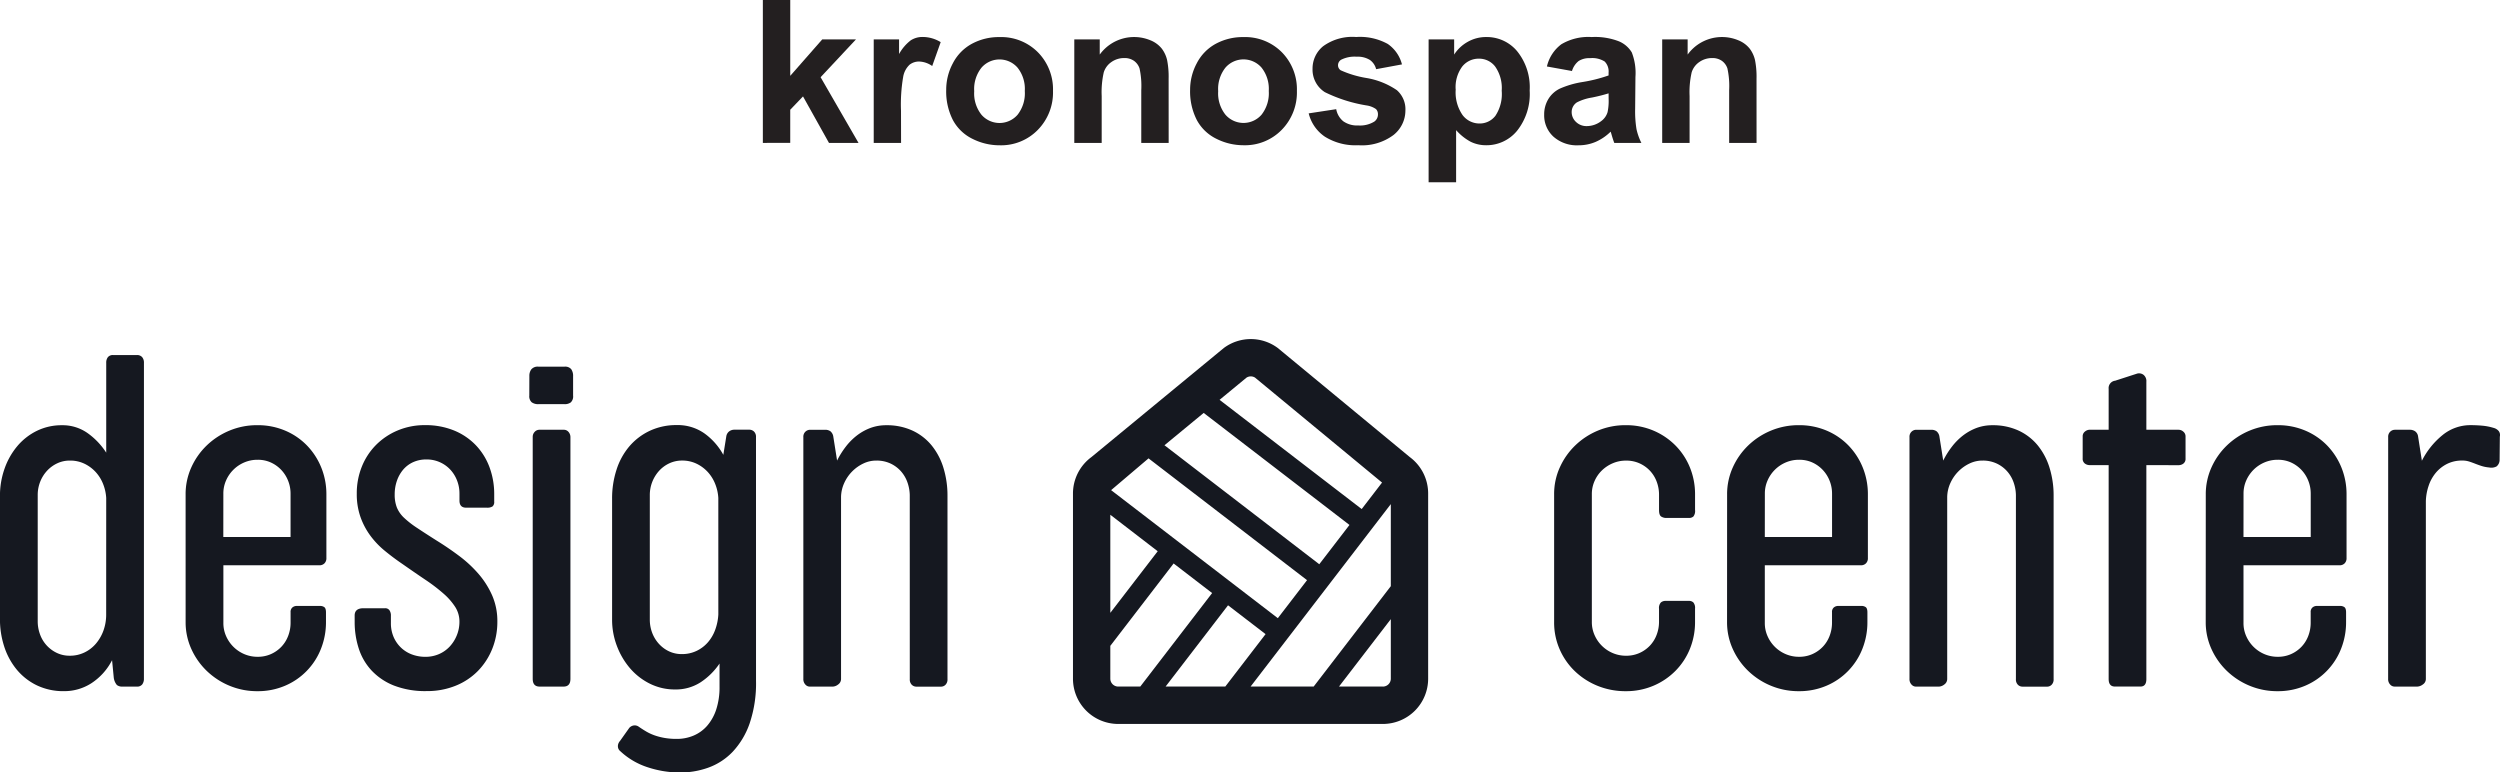 <svg xmlns="http://www.w3.org/2000/svg" xmlns:xlink="http://www.w3.org/1999/xlink" width="187.451" height="57.922" viewBox="0 0 187.451 57.922"><defs><clipPath id="a"><rect width="187.451" height="57.922" fill="none"/></clipPath></defs><g clip-path="url(#a)"><path d="M658.1,208.825l-9.906-8.185a3.393,3.393,0,0,0-4.041,0l-9.939,8.188a3.393,3.393,0,0,0-1.374,2.727v13.883a3.393,3.393,0,0,0,3.393,3.393h19.845a3.393,3.393,0,0,0,3.393-3.393V211.549a3.393,3.393,0,0,0-1.37-2.724m-1.429,3.522V218.5l-5.784,7.527h-4.73ZM644.26,226.028h-4.476l4.683-6.094,2.814,2.162Zm7.048-9.172L639.7,207.934l2.941-2.424,10.931,8.4Zm-5.453-13.994a.6.6,0,0,1,.636,0l9.523,7.87-1.526,1.986-10.656-8.189Zm-7.349,6.055,11.885,9.133L648.2,220.9l-12.5-9.6Zm.687,6.964L635.64,220.5v-7.354Zm-3.553,9.553v-2.46l4.747-6.176,2.887,2.219-5.388,7.011h-1.652a.594.594,0,0,1-.594-.594m20.438.594h-3.292l3.886-5.056v4.463a.594.594,0,0,1-.594.594" transform="translate(-552.388 -174.549)" fill="#151820"/><path d="M917.045,253.93a5.294,5.294,0,0,1,1.154-1.649,5.46,5.46,0,0,1,1.7-1.115,5.345,5.345,0,0,1,2.089-.408,5.217,5.217,0,0,1,2.081.408,5.162,5.162,0,0,1,1.649,1.115,5.024,5.024,0,0,1,1.084,1.649,5.311,5.311,0,0,1,.385,2.026v1.162a.665.665,0,0,1-.125.487.484.484,0,0,1-.33.11h-1.681a.7.7,0,0,1-.408-.11q-.157-.11-.157-.487v-1.147a2.747,2.747,0,0,0-.181-.99,2.43,2.43,0,0,0-.51-.817,2.471,2.471,0,0,0-.785-.55,2.4,2.4,0,0,0-.99-.2,2.5,2.5,0,0,0-1.005.2,2.676,2.676,0,0,0-.817.541,2.531,2.531,0,0,0-.55.8,2.4,2.4,0,0,0-.2.981v9.571a2.4,2.4,0,0,0,.2.981,2.586,2.586,0,0,0,1.366,1.357,2.5,2.5,0,0,0,1.005.2,2.4,2.4,0,0,0,.99-.2,2.466,2.466,0,0,0,.785-.548,2.42,2.42,0,0,0,.51-.814,2.728,2.728,0,0,0,.181-.986v-.97a.611.611,0,0,1,.141-.477.524.524,0,0,1,.346-.117h1.759a.464.464,0,0,1,.33.118.639.639,0,0,1,.125.463v.99a5.312,5.312,0,0,1-.385,2.026,5.025,5.025,0,0,1-1.084,1.649,5.157,5.157,0,0,1-1.649,1.115,5.217,5.217,0,0,1-2.081.409,5.533,5.533,0,0,1-2.089-.393,5.368,5.368,0,0,1-1.7-1.084,5.083,5.083,0,0,1-1.154-1.642,5.005,5.005,0,0,1-.424-2.065V255.94a4.839,4.839,0,0,1,.424-2.011" transform="translate(-800.091 -218.878)" fill="#151820"/><path d="M1018.637,255.956a4.871,4.871,0,0,1,.425-2.026,5.3,5.3,0,0,1,1.156-1.649,5.473,5.473,0,0,1,1.707-1.115,5.366,5.366,0,0,1,2.092-.408,5.234,5.234,0,0,1,2.084.408,4.985,4.985,0,0,1,1.636,1.115,5.146,5.146,0,0,1,1.07,1.649,5.3,5.3,0,0,1,.386,2.026v4.759a.535.535,0,0,1-.15.408.518.518,0,0,1-.37.141h-7.209v4.319a2.4,2.4,0,0,0,.2.982,2.589,2.589,0,0,0,1.367,1.359,2.5,2.5,0,0,0,1.005.2,2.39,2.39,0,0,0,.99-.2,2.464,2.464,0,0,0,.785-.55,2.423,2.423,0,0,0,.511-.817,2.744,2.744,0,0,0,.181-.99v-.785a.429.429,0,0,1,.142-.361.506.506,0,0,1,.316-.11h1.77a.531.531,0,0,1,.292.086q.134.086.134.4v.707a5.393,5.393,0,0,1-.378,2.026,4.971,4.971,0,0,1-2.69,2.764,5.176,5.176,0,0,1-2.076.409,5.364,5.364,0,0,1-2.092-.409,5.465,5.465,0,0,1-1.707-1.115,5.3,5.3,0,0,1-1.156-1.649,4.834,4.834,0,0,1-.425-2.011Zm2.827,3.188h5.042v-3.251a2.579,2.579,0,0,0-.189-.982,2.549,2.549,0,0,0-.518-.809,2.5,2.5,0,0,0-.777-.55,2.339,2.339,0,0,0-.982-.2,2.5,2.5,0,0,0-1.005.2,2.588,2.588,0,0,0-1.367,1.359,2.406,2.406,0,0,0-.2.982Z" transform="translate(-889.138 -218.878)" fill="#151820"/><path d="M1134.191,255.988a3.055,3.055,0,0,0-.188-.982,2.5,2.5,0,0,0-.495-.817,2.422,2.422,0,0,0-.778-.565,2.47,2.47,0,0,0-1.052-.212,2.227,2.227,0,0,0-.966.22,2.97,2.97,0,0,0-1.429,1.453,2.652,2.652,0,0,0-.244,1.044v13.65a.5.5,0,0,1-.22.424.7.7,0,0,1-.393.157h-1.744a.44.44,0,0,1-.322-.157.59.59,0,0,1-.149-.424V251.652a.521.521,0,0,1,.157-.408.5.5,0,0,1,.345-.141h1.131a.669.669,0,0,1,.393.11.638.638,0,0,1,.22.408l.283,1.791a6.362,6.362,0,0,1,.66-1.052,4.556,4.556,0,0,1,.84-.84,3.9,3.9,0,0,1,1.013-.558,3.358,3.358,0,0,1,1.178-.2,4.566,4.566,0,0,1,1.956.4,4.063,4.063,0,0,1,1.437,1.107,4.959,4.959,0,0,1,.888,1.681,7.04,7.04,0,0,1,.306,2.12v13.728a.558.558,0,0,1-.149.424.462.462,0,0,1-.322.141h-1.869a.479.479,0,0,1-.338-.141.558.558,0,0,1-.149-.424Z" transform="translate(-983.037 -218.878)" fill="#151820"/><path d="M1233.125,227.1v16.038q0,.565-.44.565h-1.916q-.471,0-.471-.565V227.1h-1.429a.6.6,0,0,1-.354-.118.444.444,0,0,1-.165-.387v-1.643a.443.443,0,0,1,.173-.371.563.563,0,0,1,.346-.134h1.429v-3.063a.555.555,0,0,1,.487-.613l1.649-.534a.556.556,0,0,1,.479.094.6.6,0,0,1,.212.518v3.6h2.419a.533.533,0,0,1,.354.142.458.458,0,0,1,.165.363V226.6a.444.444,0,0,1-.165.387.6.6,0,0,1-.354.118Z" transform="translate(-1072.19 -192.225)" fill="#151820"/><path d="M1300.957,255.956a4.873,4.873,0,0,1,.425-2.026,5.3,5.3,0,0,1,1.156-1.649,5.471,5.471,0,0,1,1.707-1.115,5.366,5.366,0,0,1,2.092-.408,5.235,5.235,0,0,1,2.084.408,4.989,4.989,0,0,1,1.636,1.115,5.153,5.153,0,0,1,1.07,1.649,5.3,5.3,0,0,1,.385,2.026v4.759a.535.535,0,0,1-.149.408.518.518,0,0,1-.37.141h-7.208v4.319a2.4,2.4,0,0,0,.2.982,2.628,2.628,0,0,0,.55.809,2.6,2.6,0,0,0,.817.55,2.5,2.5,0,0,0,1.005.2,2.392,2.392,0,0,0,.99-.2,2.464,2.464,0,0,0,.785-.55,2.425,2.425,0,0,0,.511-.817,2.747,2.747,0,0,0,.18-.99v-.785a.429.429,0,0,1,.142-.361.5.5,0,0,1,.316-.11h1.77a.531.531,0,0,1,.292.086q.134.086.134.4v.707a5.393,5.393,0,0,1-.378,2.026,4.971,4.971,0,0,1-2.69,2.764,5.177,5.177,0,0,1-2.076.409,5.364,5.364,0,0,1-2.092-.409,5.463,5.463,0,0,1-1.707-1.115,5.3,5.3,0,0,1-1.156-1.649,4.836,4.836,0,0,1-.425-2.011Zm2.827,3.188h5.042v-3.251a2.579,2.579,0,0,0-.188-.982,2.549,2.549,0,0,0-.518-.809,2.5,2.5,0,0,0-.778-.55,2.339,2.339,0,0,0-.982-.2,2.5,2.5,0,0,0-1.005.2,2.605,2.605,0,0,0-.817.55,2.634,2.634,0,0,0-.55.809,2.406,2.406,0,0,0-.2.982Z" transform="translate(-1135.567 -218.878)" fill="#151820"/><path d="M1408.532,251.651a.521.521,0,0,1,.157-.408.505.505,0,0,1,.345-.141h1.131a.681.681,0,0,1,.392.118.57.57,0,0,1,.22.4l.283,1.806a5.908,5.908,0,0,1,1.547-1.924,3.3,3.3,0,0,1,2.113-.746q.424,0,.864.039a4.143,4.143,0,0,1,.848.165.738.738,0,0,1,.393.244.5.5,0,0,1,.079.416l-.016,1.712a.638.638,0,0,1-.228.518.828.828,0,0,1-.558.079,2.659,2.659,0,0,1-.589-.118q-.259-.086-.479-.173t-.44-.157a1.643,1.643,0,0,0-.5-.071,2.5,2.5,0,0,0-1.162.259,2.638,2.638,0,0,0-.848.683,3.015,3.015,0,0,0-.526.974,3.941,3.941,0,0,0-.2,1.131v13.32a.49.49,0,0,1-.228.424.737.737,0,0,1-.4.157H1409a.44.44,0,0,1-.322-.157.59.59,0,0,1-.149-.424Z" transform="translate(-1229.466 -218.878)" fill="#151820"/><path d="M10.791,233.634a.693.693,0,0,1-.126.432.481.481,0,0,1-.408.165H9.189a.647.647,0,0,1-.424-.119,1.062,1.062,0,0,1-.236-.562l-.126-1.3a4.508,4.508,0,0,1-1.555,1.73,3.74,3.74,0,0,1-2.026.592,4.6,4.6,0,0,1-2.1-.456,4.5,4.5,0,0,1-1.508-1.21,5.262,5.262,0,0,1-.911-1.72,6.588,6.588,0,0,1-.306-2v-9.252A6.1,6.1,0,0,1,.338,217.9a5.388,5.388,0,0,1,.95-1.689,4.505,4.505,0,0,1,1.469-1.154,4.2,4.2,0,0,1,1.893-.424,3.235,3.235,0,0,1,1.893.573,5.359,5.359,0,0,1,1.422,1.484v-6.738a.659.659,0,0,1,.126-.424.473.473,0,0,1,.393-.157h1.775a.5.5,0,0,1,.4.157.634.634,0,0,1,.134.424ZM7.964,220.091a3.353,3.353,0,0,0-.236-1.059,2.9,2.9,0,0,0-.558-.894,2.767,2.767,0,0,0-.84-.62,2.46,2.46,0,0,0-1.084-.235,2.213,2.213,0,0,0-.942.2,2.461,2.461,0,0,0-.77.557,2.624,2.624,0,0,0-.518.824,2.679,2.679,0,0,0-.188,1v9.477a2.8,2.8,0,0,0,.173.973,2.451,2.451,0,0,0,1.257,1.389,2.212,2.212,0,0,0,.974.212,2.49,2.49,0,0,0,1.1-.243,2.626,2.626,0,0,0,.864-.667,3.168,3.168,0,0,0,.565-.988,3.532,3.532,0,0,0,.2-1.208Z" transform="translate(0 -182.749)" fill="#151820"/><path d="M109.468,255.956a4.872,4.872,0,0,1,.425-2.026,5.3,5.3,0,0,1,1.156-1.649,5.473,5.473,0,0,1,1.707-1.115,5.365,5.365,0,0,1,2.092-.408,5.234,5.234,0,0,1,2.084.408,4.985,4.985,0,0,1,1.636,1.115,5.15,5.15,0,0,1,1.07,1.649,5.3,5.3,0,0,1,.386,2.026v4.759a.535.535,0,0,1-.15.408.518.518,0,0,1-.37.141H112.3v4.319a2.407,2.407,0,0,0,.2.982,2.63,2.63,0,0,0,.55.809,2.6,2.6,0,0,0,.817.55,2.5,2.5,0,0,0,1.005.2,2.391,2.391,0,0,0,.99-.2,2.464,2.464,0,0,0,.785-.55,2.424,2.424,0,0,0,.511-.817,2.744,2.744,0,0,0,.181-.99v-.785a.429.429,0,0,1,.142-.361.505.505,0,0,1,.316-.11h1.77a.531.531,0,0,1,.292.086q.134.086.134.4v.707a5.4,5.4,0,0,1-.378,2.026,4.972,4.972,0,0,1-2.69,2.764,5.176,5.176,0,0,1-2.076.409,5.363,5.363,0,0,1-2.092-.409,5.465,5.465,0,0,1-1.707-1.115,5.3,5.3,0,0,1-1.156-1.649,4.835,4.835,0,0,1-.425-2.011Zm2.827,3.188h5.042v-3.251a2.579,2.579,0,0,0-.189-.982,2.551,2.551,0,0,0-.518-.809,2.5,2.5,0,0,0-.778-.55,2.339,2.339,0,0,0-.982-.2,2.5,2.5,0,0,0-1.005.2,2.587,2.587,0,0,0-1.367,1.359,2.408,2.408,0,0,0-.2.982Z" transform="translate(-95.551 -218.878)" fill="#151820"/><path d="M209.175,265.034q0-.55.66-.55h1.618a.384.384,0,0,1,.33.149.692.692,0,0,1,.11.416v.55a2.6,2.6,0,0,0,.188,1.005,2.438,2.438,0,0,0,.534.8,2.386,2.386,0,0,0,.825.534,2.829,2.829,0,0,0,1.044.188,2.5,2.5,0,0,0,1.005-.2,2.4,2.4,0,0,0,.809-.565,2.742,2.742,0,0,0,.534-.84,2.69,2.69,0,0,0,.2-1.029,2.036,2.036,0,0,0-.314-1.1,4.736,4.736,0,0,0-.88-1.005,12.9,12.9,0,0,0-1.359-1.037q-.793-.534-1.736-1.194-.691-.471-1.312-.982a6.336,6.336,0,0,1-1.084-1.139,5.383,5.383,0,0,1-.738-1.4,5.157,5.157,0,0,1-.275-1.744,5.344,5.344,0,0,1,.377-2.018,4.888,4.888,0,0,1,1.06-1.626,5.017,5.017,0,0,1,1.626-1.092,5.2,5.2,0,0,1,2.058-.4,5.632,5.632,0,0,1,2.152.393,4.745,4.745,0,0,1,1.634,1.092,4.8,4.8,0,0,1,1.037,1.649,5.768,5.768,0,0,1,.361,2.066v.534a.429.429,0,0,1-.126.361.725.725,0,0,1-.424.094h-1.555q-.5,0-.5-.534v-.518a2.68,2.68,0,0,0-.189-1.005,2.529,2.529,0,0,0-.518-.817,2.394,2.394,0,0,0-.778-.542,2.419,2.419,0,0,0-.982-.2,2.38,2.38,0,0,0-1,.2,2.139,2.139,0,0,0-.754.565,2.59,2.59,0,0,0-.471.84,3.092,3.092,0,0,0-.165,1.013,2.644,2.644,0,0,0,.165.99,2.229,2.229,0,0,0,.542.77,7.056,7.056,0,0,0,.982.762q.6.4,1.469.95.864.534,1.681,1.147a9.184,9.184,0,0,1,1.453,1.351,6.4,6.4,0,0,1,1.021,1.618,4.809,4.809,0,0,1,.385,1.948,5.409,5.409,0,0,1-.385,2.05,5.064,5.064,0,0,1-1.076,1.657,4.893,4.893,0,0,1-1.673,1.107,5.664,5.664,0,0,1-2.16.4,6.469,6.469,0,0,1-2.482-.424,4.619,4.619,0,0,1-1.673-1.139,4.4,4.4,0,0,1-.95-1.649,6.44,6.44,0,0,1-.3-1.971Z" transform="translate(-182.583 -218.878)" fill="#151820"/><path d="M312.216,216.976a.794.794,0,0,1,.149-.495.622.622,0,0,1,.526-.2h1.963a.591.591,0,0,1,.5.189.876.876,0,0,1,.141.534v1.445a.617.617,0,0,1-.173.511.752.752,0,0,1-.471.133h-1.948a.811.811,0,0,1-.511-.141.6.6,0,0,1-.181-.5Zm.251,4.555a.534.534,0,0,1,.141-.353.471.471,0,0,1,.377-.165h1.791a.457.457,0,0,1,.385.173.584.584,0,0,1,.134.361v18.142q0,.581-.518.581h-1.791q-.518,0-.518-.581Z" transform="translate(-272.524 -188.789)" fill="#151820"/><path d="M371.81,269.919a9.369,9.369,0,0,1-.479,3.2,5.947,5.947,0,0,1-1.28,2.136,4.75,4.75,0,0,1-1.854,1.194,6.29,6.29,0,0,1-2.183.353,7.847,7.847,0,0,1-2.325-.393,5.463,5.463,0,0,1-2.058-1.209.472.472,0,0,1-.157-.228.531.531,0,0,1-.016-.22.565.565,0,0,1,.063-.188.589.589,0,0,1,.094-.134l.691-.974a.565.565,0,0,1,.322-.181.514.514,0,0,1,.4.1q.251.173.526.338a3.689,3.689,0,0,0,.613.29,4.628,4.628,0,0,0,.754.2,5.171,5.171,0,0,0,.95.078,3.192,3.192,0,0,0,1.264-.251,2.8,2.8,0,0,0,1.021-.746,3.544,3.544,0,0,0,.675-1.225,5.343,5.343,0,0,0,.243-1.689v-1.739a5.1,5.1,0,0,1-1.421,1.406,3.419,3.419,0,0,1-1.908.537,4.178,4.178,0,0,1-1.908-.44,4.73,4.73,0,0,1-1.492-1.17,5.586,5.586,0,0,1-.974-1.673,5.5,5.5,0,0,1-.353-1.948v-9.079a6.935,6.935,0,0,1,.33-2.16,5.1,5.1,0,0,1,.958-1.751,4.575,4.575,0,0,1,1.531-1.17,4.657,4.657,0,0,1,2.034-.432,3.47,3.47,0,0,1,2.066.621,4.813,4.813,0,0,1,1.421,1.61l.22-1.367a.586.586,0,0,1,.22-.393.651.651,0,0,1,.393-.126h1.115a.5.5,0,0,1,.353.141.536.536,0,0,1,.149.408Zm-2.827-13.7a3.353,3.353,0,0,0-.236-1.059,2.9,2.9,0,0,0-.558-.894,2.767,2.767,0,0,0-.84-.62,2.46,2.46,0,0,0-1.084-.235,2.23,2.23,0,0,0-.966.212,2.392,2.392,0,0,0-.77.573,2.7,2.7,0,0,0-.683,1.8v9.336a2.778,2.778,0,0,0,.173.981,2.576,2.576,0,0,0,.495.824,2.41,2.41,0,0,0,.762.573,2.212,2.212,0,0,0,.974.212,2.508,2.508,0,0,0,1.092-.235,2.619,2.619,0,0,0,.848-.636,2.992,2.992,0,0,0,.558-.949,3.9,3.9,0,0,0,.236-1.161Z" transform="translate(-315.123 -218.878)" fill="#151820"/><path d="M481.8,255.988a3.062,3.062,0,0,0-.189-.982,2.5,2.5,0,0,0-.495-.817,2.42,2.42,0,0,0-.778-.565,2.469,2.469,0,0,0-1.052-.212,2.227,2.227,0,0,0-.966.22,2.968,2.968,0,0,0-1.429,1.453,2.65,2.65,0,0,0-.243,1.044v13.65a.5.5,0,0,1-.22.424.7.7,0,0,1-.393.157h-1.743a.44.44,0,0,1-.322-.157.589.589,0,0,1-.149-.424V251.652a.521.521,0,0,1,.157-.408.505.505,0,0,1,.346-.141h1.131a.669.669,0,0,1,.393.11.638.638,0,0,1,.22.408l.283,1.791a6.358,6.358,0,0,1,.66-1.052,4.562,4.562,0,0,1,.84-.84,3.9,3.9,0,0,1,1.013-.558,3.358,3.358,0,0,1,1.178-.2,4.565,4.565,0,0,1,1.956.4,4.062,4.062,0,0,1,1.437,1.107,4.955,4.955,0,0,1,.888,1.681,7.04,7.04,0,0,1,.306,2.12v13.728a.558.558,0,0,1-.149.424.462.462,0,0,1-.322.141h-1.869a.478.478,0,0,1-.338-.141.557.557,0,0,1-.149-.424Z" transform="translate(-413.586 -218.878)" fill="#151820"/><path d="M449.929,10.714V0h2.054V5.686l2.4-2.734h2.529l-2.653,2.836,2.843,4.926h-2.215L452.94,7.228l-.958,1v2.485Z" transform="translate(-392.73 0.001)" fill="#231f20"/><path d="M517.351,29.784H515.3V22.021H517.2v1.1a3.315,3.315,0,0,1,.881-1.031,1.621,1.621,0,0,1,.888-.249,2.607,2.607,0,0,1,1.352.387l-.636,1.791a1.8,1.8,0,0,0-.965-.336,1.14,1.14,0,0,0-.731.238,1.623,1.623,0,0,0-.471.859,12.2,12.2,0,0,0-.172,2.6Z" transform="translate(-449.788 -19.069)" fill="#231f20"/><path d="M558.072,25.793a4.2,4.2,0,0,1,.5-1.981,3.461,3.461,0,0,1,1.429-1.462,4.24,4.24,0,0,1,2.065-.5,3.876,3.876,0,0,1,2.887,1.144,3.952,3.952,0,0,1,1.126,2.891,4,4,0,0,1-1.136,2.92,3.842,3.842,0,0,1-2.862,1.158,4.509,4.509,0,0,1-2.036-.482,3.309,3.309,0,0,1-1.473-1.414,4.711,4.711,0,0,1-.5-2.269m2.1.11a2.571,2.571,0,0,0,.548,1.769,1.792,1.792,0,0,0,2.7,0,2.607,2.607,0,0,0,.545-1.783,2.56,2.56,0,0,0-.545-1.754,1.792,1.792,0,0,0-2.7,0,2.571,2.571,0,0,0-.548,1.769" transform="translate(-487.125 -19.069)" fill="#231f20"/><path d="M640.692,29.784h-2.054V25.822a6.122,6.122,0,0,0-.131-1.626,1.14,1.14,0,0,0-.428-.574,1.222,1.222,0,0,0-.713-.2,1.647,1.647,0,0,0-.958.292,1.472,1.472,0,0,0-.581.775,6.688,6.688,0,0,0-.157,1.783v3.516h-2.054V22.021h1.908v1.14a3.181,3.181,0,0,1,3.8-1.071,2.085,2.085,0,0,1,.852.625,2.269,2.269,0,0,1,.4.862,6.429,6.429,0,0,1,.113,1.381Z" transform="translate(-553.065 -19.069)" fill="#231f20"/><path d="M701.919,25.793a4.2,4.2,0,0,1,.5-1.981,3.461,3.461,0,0,1,1.429-1.462,4.24,4.24,0,0,1,2.065-.5A3.876,3.876,0,0,1,708.8,22.99a3.953,3.953,0,0,1,1.126,2.891,4,4,0,0,1-1.136,2.92,3.842,3.842,0,0,1-2.862,1.158,4.509,4.509,0,0,1-2.036-.482,3.309,3.309,0,0,1-1.473-1.414,4.712,4.712,0,0,1-.5-2.269m2.105.11a2.571,2.571,0,0,0,.548,1.769,1.792,1.792,0,0,0,2.7,0,2.607,2.607,0,0,0,.545-1.783,2.56,2.56,0,0,0-.545-1.754,1.792,1.792,0,0,0-2.7,0,2.571,2.571,0,0,0-.548,1.769" transform="translate(-612.684 -19.069)" fill="#231f20"/><path d="M771.885,27.569l2.061-.314a1.51,1.51,0,0,0,.533.91,1.8,1.8,0,0,0,1.126.311,2.032,2.032,0,0,0,1.2-.292.653.653,0,0,0,.27-.548.539.539,0,0,0-.146-.387,1.638,1.638,0,0,0-.687-.271,11.079,11.079,0,0,1-3.15-1,2,2,0,0,1-.921-1.747,2.153,2.153,0,0,1,.8-1.7,3.721,3.721,0,0,1,2.47-.687,4.31,4.31,0,0,1,2.368.519,2.653,2.653,0,0,1,1.067,1.535l-1.937.358a1.2,1.2,0,0,0-.472-.694,1.724,1.724,0,0,0-.99-.241,2.233,2.233,0,0,0-1.162.227.486.486,0,0,0-.234.417.454.454,0,0,0,.2.373,7.711,7.711,0,0,0,1.919.577,5.714,5.714,0,0,1,2.291.914,1.9,1.9,0,0,1,.643,1.528,2.344,2.344,0,0,1-.892,1.834,3.947,3.947,0,0,1-2.639.767,4.329,4.329,0,0,1-2.511-.643,2.963,2.963,0,0,1-1.21-1.747" transform="translate(-673.756 -19.069)" fill="#231f20"/><path d="M842.6,22.021h1.915v1.14a2.866,2.866,0,0,1,1.009-.95,2.781,2.781,0,0,1,1.411-.365,2.96,2.96,0,0,1,2.3,1.06,4.289,4.289,0,0,1,.943,2.953,4.42,4.42,0,0,1-.95,3.022,2.96,2.96,0,0,1-2.3,1.078,2.617,2.617,0,0,1-1.166-.256,3.931,3.931,0,0,1-1.1-.877v3.91H842.6Zm2.032,3.75a2.989,2.989,0,0,0,.519,1.933,1.587,1.587,0,0,0,1.264.625,1.484,1.484,0,0,0,1.191-.574,2.956,2.956,0,0,0,.475-1.882,2.806,2.806,0,0,0-.49-1.813,1.514,1.514,0,0,0-1.213-.592,1.576,1.576,0,0,0-1.25.581,2.587,2.587,0,0,0-.5,1.721" transform="translate(-735.482 -19.069)" fill="#231f20"/><path d="M912.8,24.39l-1.864-.336a2.9,2.9,0,0,1,1.082-1.666,3.959,3.959,0,0,1,2.281-.541,4.916,4.916,0,0,1,2.046.325A2.042,2.042,0,0,1,917.3,23a4.235,4.235,0,0,1,.274,1.838l-.022,2.4a8.3,8.3,0,0,0,.1,1.509,4.4,4.4,0,0,0,.369,1.041h-2.032q-.081-.2-.2-.607c-.034-.122-.058-.2-.073-.241a3.709,3.709,0,0,1-1.126.767,3.226,3.226,0,0,1-1.279.256,2.645,2.645,0,0,1-1.889-.651,2.163,2.163,0,0,1-.691-1.645,2.207,2.207,0,0,1,.314-1.173,2.052,2.052,0,0,1,.881-.789,6.877,6.877,0,0,1,1.634-.479,11.186,11.186,0,0,0,2-.5v-.2a1.064,1.064,0,0,0-.292-.844,1.752,1.752,0,0,0-1.1-.252,1.47,1.47,0,0,0-.855.216,1.5,1.5,0,0,0-.5.757m2.748,1.666a12.843,12.843,0,0,1-1.25.314,3.772,3.772,0,0,0-1.118.358.857.857,0,0,0-.4.724,1.006,1.006,0,0,0,.322.745,1.122,1.122,0,0,0,.819.314,1.778,1.778,0,0,0,1.06-.365,1.287,1.287,0,0,0,.49-.68,4.069,4.069,0,0,0,.08-1Z" transform="translate(-794.948 -19.069)" fill="#231f20"/><path d="M987.429,29.784h-2.054V25.822a6.12,6.12,0,0,0-.132-1.626,1.141,1.141,0,0,0-.427-.574,1.222,1.222,0,0,0-.713-.2,1.647,1.647,0,0,0-.957.292,1.471,1.471,0,0,0-.581.775,6.692,6.692,0,0,0-.157,1.783v3.516h-2.054V22.021h1.908v1.14a3.181,3.181,0,0,1,3.8-1.071,2.084,2.084,0,0,1,.852.625,2.269,2.269,0,0,1,.4.862,6.413,6.413,0,0,1,.113,1.381Z" transform="translate(-855.722 -19.069)" fill="#231f20"/></g></svg>